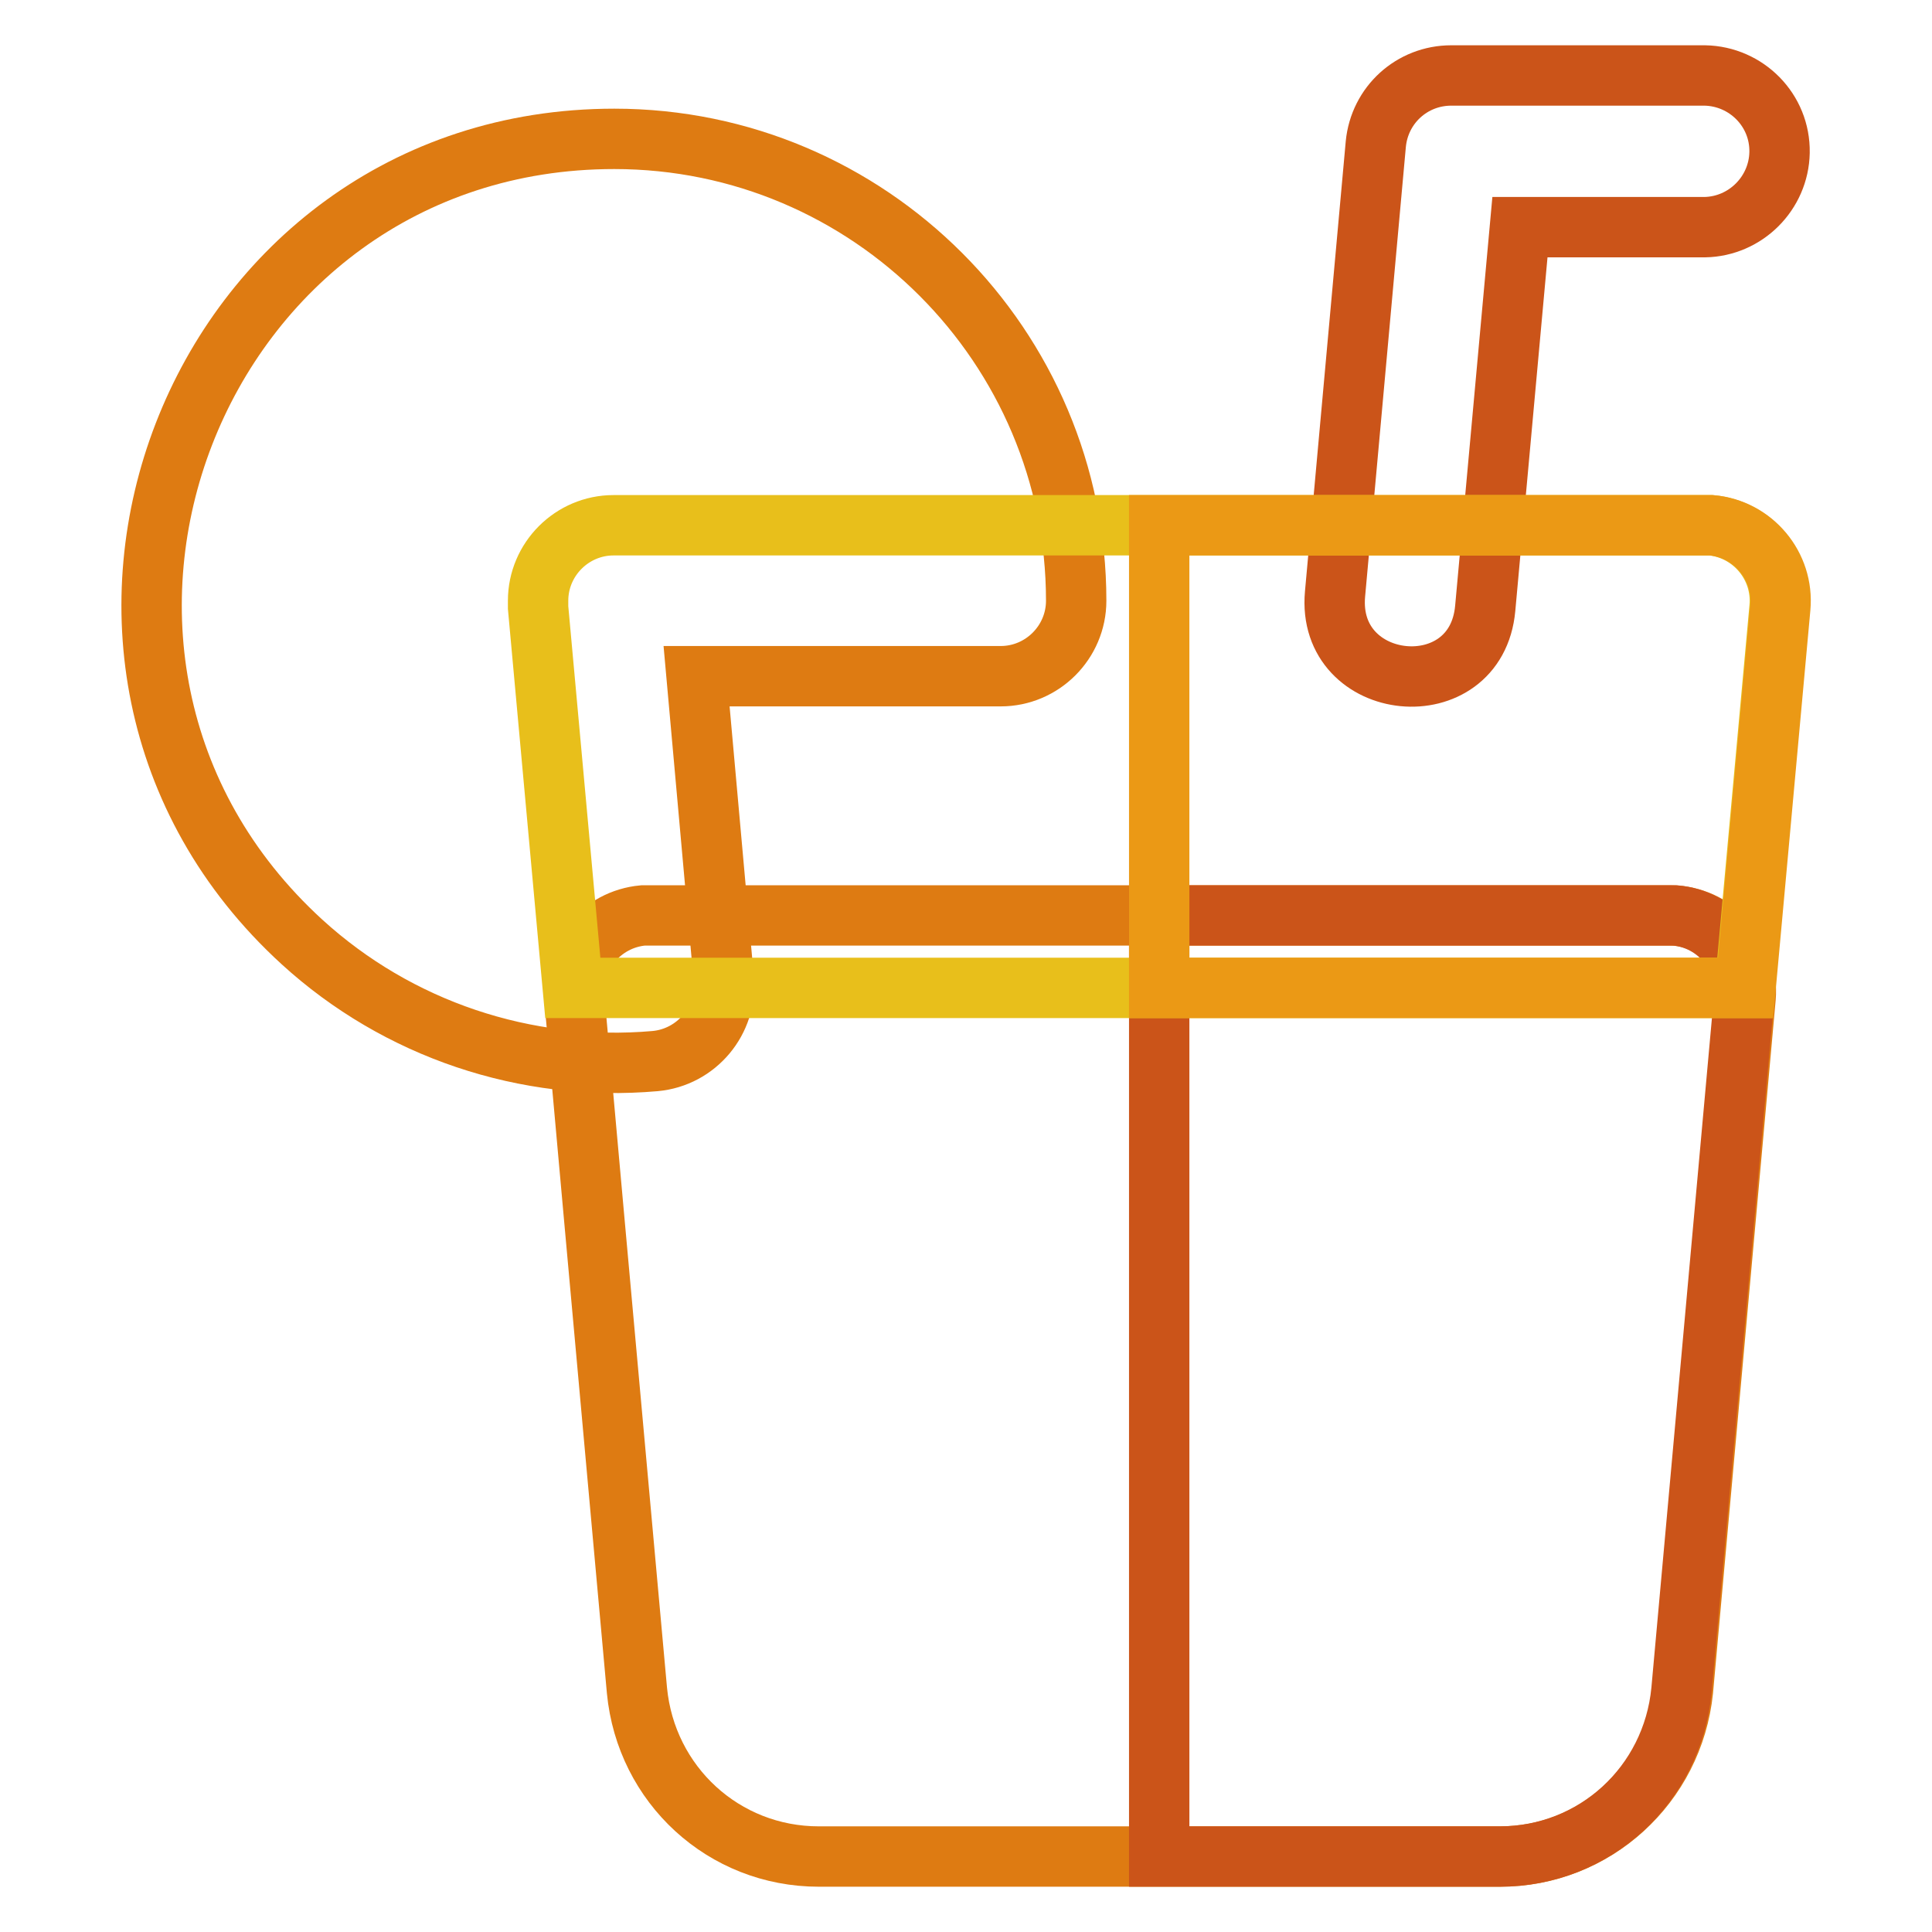 <?xml version="1.0" encoding="utf-8"?>
<!-- Svg Vector Icons : http://www.onlinewebfonts.com/icon -->
<!DOCTYPE svg PUBLIC "-//W3C//DTD SVG 1.1//EN" "http://www.w3.org/Graphics/SVG/1.1/DTD/svg11.dtd">
<svg version="1.1" xmlns="http://www.w3.org/2000/svg" xmlns:xlink="http://www.w3.org/1999/xlink" x="0px" y="0px" viewBox="0 0 256 256" enable-background="new 0 0 256 256" xml:space="preserve">
<g> <path stroke-width="8" fill-opacity="0" stroke="#cb5419"  d="M176.9,78.7l5.4-59.6c0.5-5.2,4.8-9.1,10-9.1h33.6c5.5,0.1,10,4.6,9.9,10.2c-0.1,5.4-4.5,9.8-9.9,9.9h-24.5 l-4.6,50.5C195.6,93.9,175.7,91.9,176.9,78.7L176.9,78.7z"/> <path stroke-width="8" fill-opacity="0" stroke="#de7b12"  d="M40,124.8C-1,87.3,25.5,18.4,81.4,18.4c33.8,0,61.2,27.5,61.2,61.2c0,5.5-4.5,10-10,10H92.3l3.6,40.1 c0.5,5.5-3.6,10.4-9.1,10.9c0,0,0,0,0,0C69.7,142.1,52.7,136.4,40,124.8z"/> <path stroke-width="8" fill-opacity="0" stroke="#de7b12"  d="M198.8,246h-90.3c-12.6,0-22.9-9.5-24.1-22c-5.3-58.3-7-77.4-8.3-91.8c-0.5-5.5,3.6-10.4,9.1-10.9 c0.3,0,0.6,0,0.9,0h135.2c5.9,0,10.5,5.1,10,10.9l-8.3,91.8C221.7,236.5,211.3,246,198.8,246z"/> <path stroke-width="8" fill-opacity="0" stroke="#cb5419"  d="M221.2,121.3h-67.6V246h45.1c12.6,0,22.9-9.5,24.1-22l8.3-91.8c0.5-5.5-3.6-10.4-9.1-10.9 C221.8,121.3,221.5,121.3,221.2,121.3z"/> <path stroke-width="8" fill-opacity="0" stroke="#e8bf1b"  d="M75.9,130.9h155.3l4.6-50.4c0.5-5.5-3.6-10.4-9.1-10.9c-0.3,0-0.6,0-0.9,0H81.3c-5.5,0-10,4.5-10,10 c0,0.3,0,0.6,0,0.9L75.9,130.9z"/> <path stroke-width="8" fill-opacity="0" stroke="#eb9915"  d="M225.9,69.6h-72.3v61.3h77.7l4.6-50.4c0.5-5.5-3.6-10.4-9.1-10.9C226.5,69.6,226.2,69.6,225.9,69.6 L225.9,69.6z"/></g>
</svg>